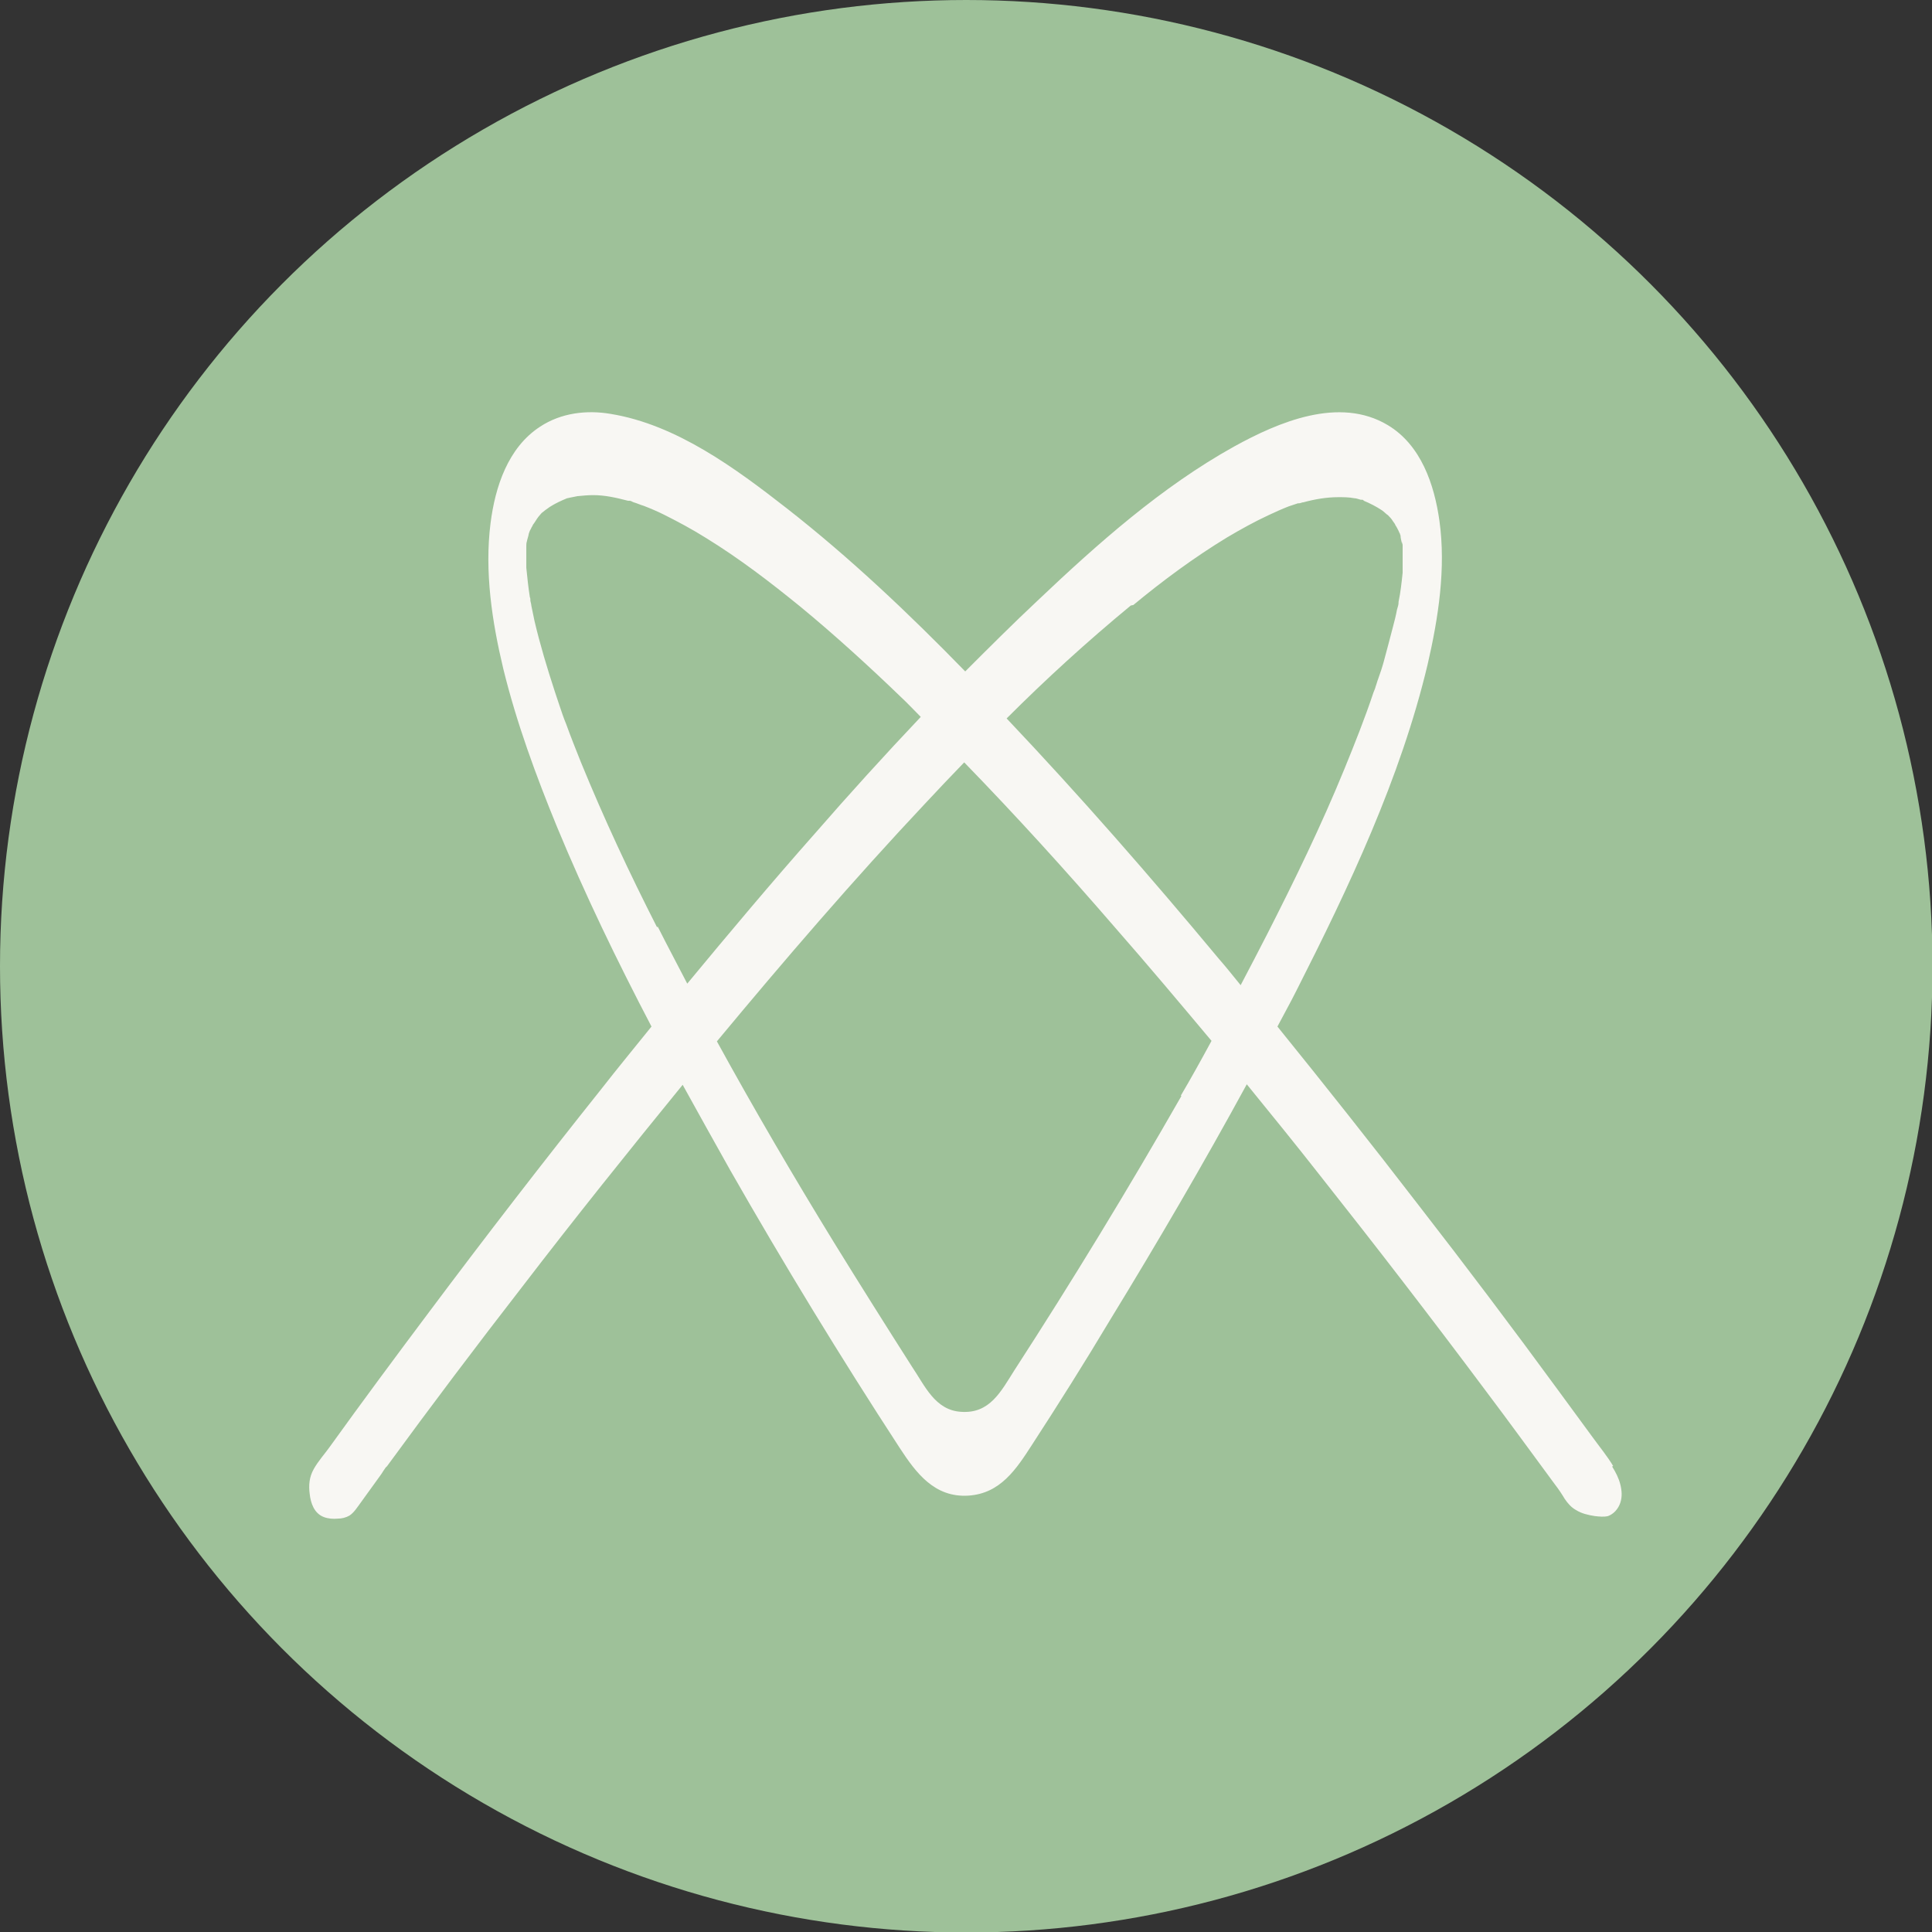 <svg xmlns="http://www.w3.org/2000/svg" id="Capa_2" data-name="Capa 2" viewBox="0 0 37.81 37.81"><rect x="0" y="0" width="37.81" height="37.81" fill="#333333" stroke="none"/><defs><style>      .cls-1 {        fill: #f8f7f3;      }      .cls-2 {        fill: #9ec199;      }    </style></defs><g id="Capa_2-2" data-name="Capa 2"><g><circle class="cls-2" cx="18.91" cy="18.91" r="18.91"></circle><g><path class="cls-1" d="m31.57,28.69c-.12-.2-.27-.38-.4-.56-.22-.3-.44-.6-.66-.9-.9-1.23-1.82-2.45-2.76-3.66-.9-1.17-1.82-2.33-2.75-3.48.12-.23.25-.46.37-.7,1.03-2.03,2.04-4.16,2.57-6.39.21-.91.36-1.88.23-2.81-.1-.71-.36-1.48-1.01-1.87-.95-.57-2.14-.06-3.01.42-1.42.79-2.67,1.9-3.85,3.02-.48.45-.94.91-1.41,1.38-1.1-1.13-2.25-2.22-3.49-3.19-1-.78-2.16-1.64-3.45-1.85-.47-.08-.97-.02-1.38.25-.63.41-.88,1.18-.97,1.89-.12.95.03,1.93.25,2.85.26,1.06.64,2.09,1.05,3.09.55,1.33,1.18,2.63,1.85,3.91-.33.41-.66.81-.98,1.22-1.14,1.43-2.26,2.88-3.36,4.35-.66.88-1.32,1.77-1.96,2.66-.1.14-.22.27-.31.43s-.1.32-.08.48c.02.19.09.39.28.46.08.03.18.04.27.03.08,0,.16-.02.23-.06.09-.06.15-.16.21-.24.09-.12.17-.24.26-.36.04-.06.09-.12.13-.18.02-.02.11-.18.13-.18.87-1.19,1.76-2.37,2.66-3.53,1.02-1.33,2.07-2.64,3.13-3.94.31.56.62,1.12.93,1.67,1.05,1.84,2.16,3.66,3.32,5.44.32.49.68.97,1.34.93.63-.04.94-.52,1.25-1,.52-.8,1.03-1.61,1.52-2.43.93-1.52,1.83-3.06,2.68-4.62.48.59.96,1.18,1.43,1.78,1.1,1.39,2.18,2.79,3.24,4.21.46.61.91,1.23,1.36,1.84.07.09.13.18.19.28.06.09.13.17.22.22.11.07.24.1.37.12.09.01.18.02.26,0,.11-.04.2-.14.24-.26s.03-.24,0-.36c-.03-.12-.09-.24-.16-.35Zm-6.13-18.86s.01,0,0,0h0Zm-3.26,2.01c.58-.48,1.19-.93,1.83-1.32.27-.16.54-.31.82-.44.13-.06.26-.12.39-.17.06-.02.12-.04.18-.06,0,0,.02,0,.02,0,.03,0,.06-.02.09-.02.22-.06.45-.1.68-.1.1,0,.21,0,.31.02.04,0,.09.02.13.03.02,0,.03,0,.03,0,0,0,.02,0,.03.02.12.05.24.11.36.19.03.02.1.09.11.09.04.04.07.07.1.12.02.03.04.05.05.08,0,0,.01.02.02.03,0,.01.02.03.02.04.02.03.03.07.05.1,0,.01,0,.02.01.03,0,0,0,0,0,.02,0,.03.02.1.03.15,0-.05,0-.08.01.02,0,.01,0,.02,0,.03,0,0,0,.01,0,.02,0,0,0,0,0-.01,0,.02,0,.05,0,.07,0,.02,0,.04,0,.06,0,0,0,0,0,.01,0,.08,0,.16,0,.24,0-.01,0-.02,0-.03,0,.02,0,.04,0,.06,0,0,0,.01,0,.02,0,.02,0,.05,0,.07-.02.19-.04.38-.08.57,0,0,0,.01,0,.02,0,.04-.02.09-.03.13-.02.11-.05.23-.08.34-.06.23-.12.46-.18.68-.03.11-.07.23-.11.34-.02.05-.03.1-.05.15,0,.02-.03.08-.04.11-.17.51-.37,1.01-.57,1.5-.45,1.1-.97,2.17-1.51,3.23-.17.33-.34.66-.52,1-.14-.17-.28-.35-.43-.52-1.34-1.61-2.71-3.18-4.15-4.7.77-.77,1.57-1.5,2.43-2.21Zm-9.85-2.01s.02,0,0,0h0Zm.53,8.32c-.54-1.06-1.04-2.13-1.49-3.23-.1-.25-.2-.5-.29-.75-.05-.12-.09-.24-.13-.36-.02-.06-.04-.12-.06-.18-.01-.03-.02-.06-.03-.09-.15-.46-.29-.92-.4-1.39-.02-.1-.04-.19-.06-.29,0-.01-.01-.07-.02-.1,0-.03,0-.06-.01-.07-.03-.19-.05-.38-.07-.58,0-.03,0-.07,0-.1,0-.08,0-.16,0-.24,0-.02,0-.05,0-.07,0-.03,0-.07.01-.1.01-.05.03-.1.04-.16.01-.03.02-.06.04-.09.01-.03.03-.05.04-.08.04-.05.07-.11.11-.16.02-.02.04-.05.06-.07,0,0,0,0,0,0,.05-.04.1-.08.16-.12.11-.07.22-.12.34-.17,0,0,0,0,0,0,.02,0,.04-.01.05-.01.05-.01.1-.02.15-.03.1-.01.21-.02.31-.02.23,0,.45.05.68.11,0,0,.02,0,.03,0,.03,0,.05.02.08.03.07.02.13.05.2.07.13.05.27.11.39.17.28.14.56.29.83.46.65.4,1.25.86,1.84,1.34.67.55,1.38,1.2,1.96,1.76.14.13.27.27.4.4-.71.75-1.4,1.51-2.07,2.28-.85.96-1.68,1.95-2.5,2.94-.19-.37-.39-.74-.58-1.12Zm10.26,3.3c-1.04,1.82-2.13,3.61-3.27,5.37-.26.41-.48.85-1.04.81-.51-.03-.71-.51-.96-.88-.51-.8-1.02-1.61-1.52-2.42-.81-1.32-1.57-2.62-2.3-3.95,1.32-1.59,2.67-3.16,4.09-4.67.25-.27.5-.53.75-.79,1.02,1.05,2,2.13,2.95,3.23.64.73,1.27,1.48,1.89,2.22-.2.37-.4.73-.6,1.07Z"></path><path class="cls-1" d="m27.47,10.67s-.01-.03-.02-.05c0,.02,0,.04.02.06,0,0,0,0,0,0Z"></path><path class="cls-1" d="m27.48,11.11s0-.01,0-.02c0,0,0-.01,0-.02,0,0,0-.01,0-.02-.03.18-.01.12,0,.05Z"></path></g></g></g></svg>